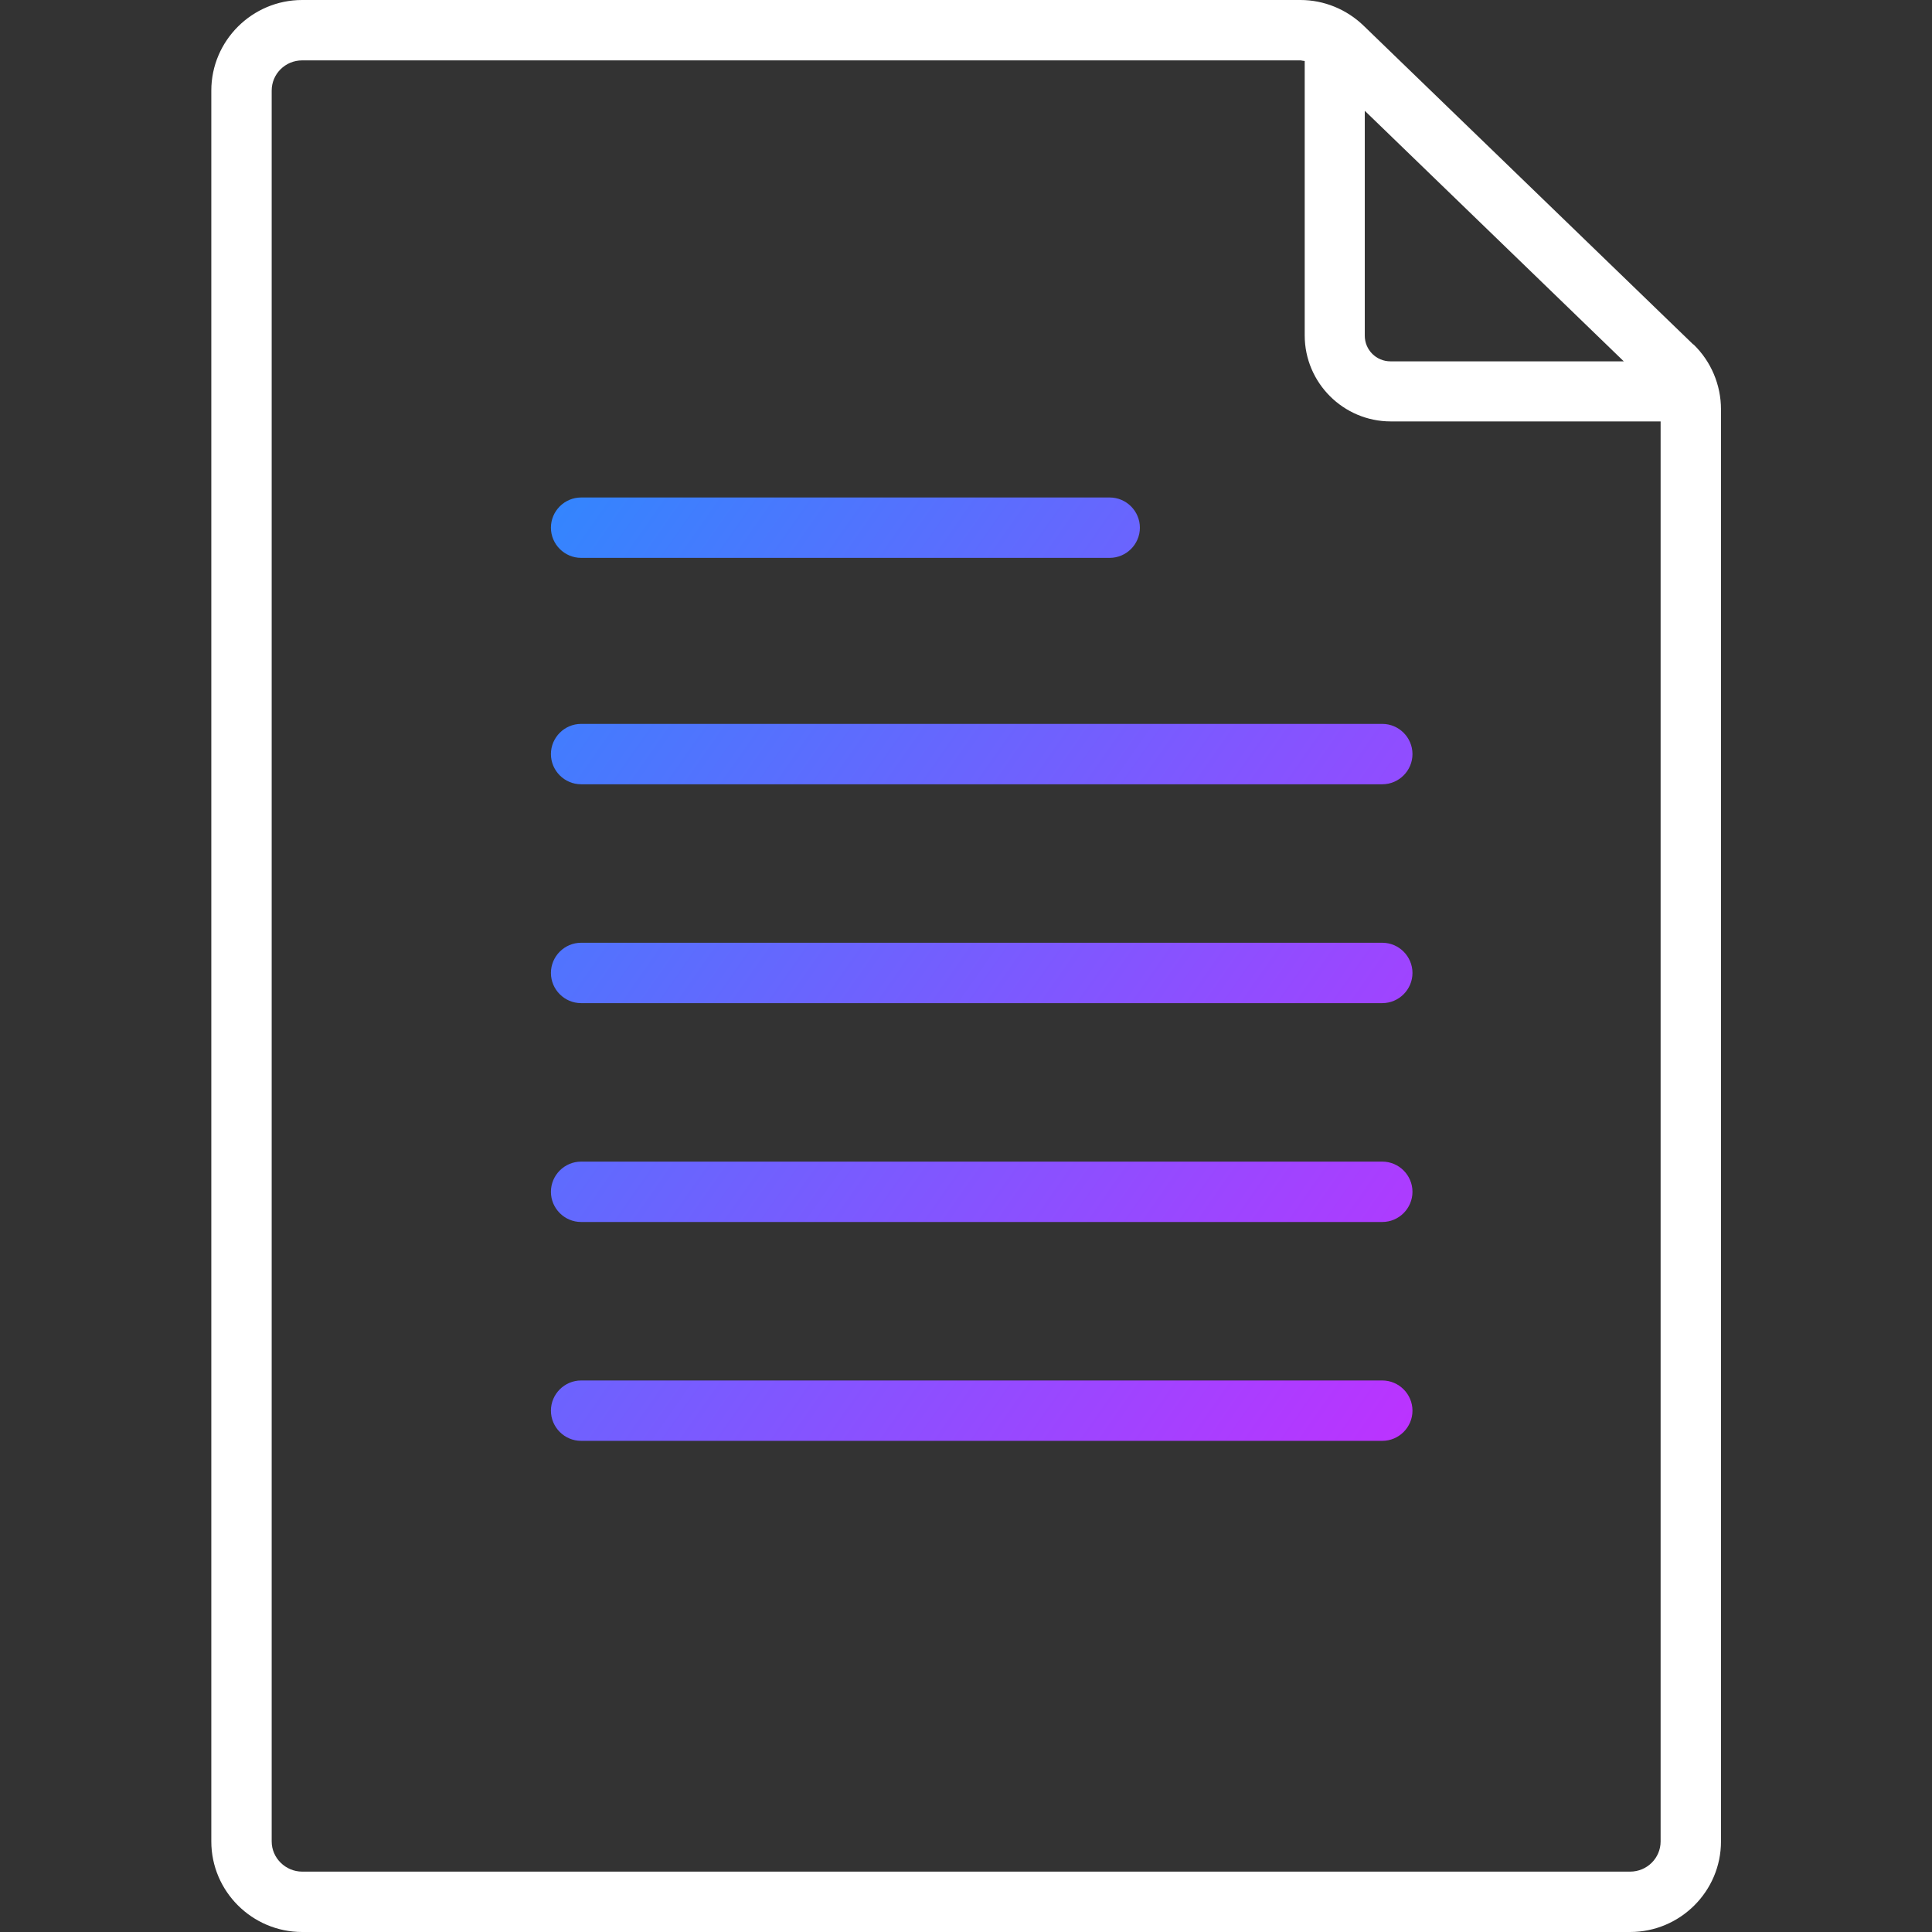 <?xml version="1.0" encoding="UTF-8"?><svg id="uuid-de11c04e-2649-4137-8f91-2b687f03e185" xmlns="http://www.w3.org/2000/svg" xmlns:xlink="http://www.w3.org/1999/xlink" viewBox="0 0 64 64"><rect x="0" y="0" width="64" height="64" fill="#333333" stroke="none"/><defs><linearGradient id="uuid-9060b843-b9e1-4237-9e24-83b35bd79122" x1="14.44" y1="22.6" x2="47.63" y2="45.84" gradientUnits="userSpaceOnUse"><stop offset="0" stop-color="#3485fe"/><stop offset="1" stop-color="#b3f"/></linearGradient></defs><g id="uuid-f95a5b2a-41b2-49c8-83f6-d7388bb0cde6"><g id="uuid-30e327f4-ec8b-43ca-a6e4-01d6b1ea5d3e"><path d="m56.09,11.41L45.17.85c-.56-.54-1.31-.85-2.09-.85H10.01c-1.66,0-3.01,1.35-3.01,3v58c0,1.65,1.35,3,3.01,3h43.99c1.66,0,3.01-1.35,3.01-3V13.56c0-.81-.33-1.59-.91-2.15Zm-10.88-7.74l8.58,8.3h-7.73c-.47,0-.85-.38-.85-.85V3.67Zm8.78,58.33H10.01c-.55,0-1.01-.45-1.01-1V3c0-.55.45-1,1.01-1h33.08s.09.02.13.02v9.09c0,1.57,1.28,2.85,2.85,2.85h8.94v47.04c0,.55-.45,1-1.01,1Z" fill="#fff"/><path d="m45.79,47.73h-26.54c-.55,0-1-.45-1-1s.45-1,1-1h26.54c.55,0,1,.45,1,1s-.45,1-1,1Zm0-7.25h-26.54c-.55,0-1-.45-1-1s.45-1,1-1h26.54c.55,0,1,.45,1,1s-.45,1-1,1Zm0-7.25h-26.54c-.55,0-1-.45-1-1s.45-1,1-1h26.54c.55,0,1,.45,1,1s-.45,1-1,1Zm0-7.25h-26.54c-.55,0-1-.45-1-1s.45-1,1-1h26.54c.55,0,1,.45,1,1s-.45,1-1,1Zm-9.03-7.5h-17.51c-.55,0-1-.45-1-1s.45-1,1-1h17.51c.55,0,1,.45,1,1s-.45,1-1,1Z" fill="url(#uuid-9060b843-b9e1-4237-9e24-83b35bd79122)"/></g></g></svg>